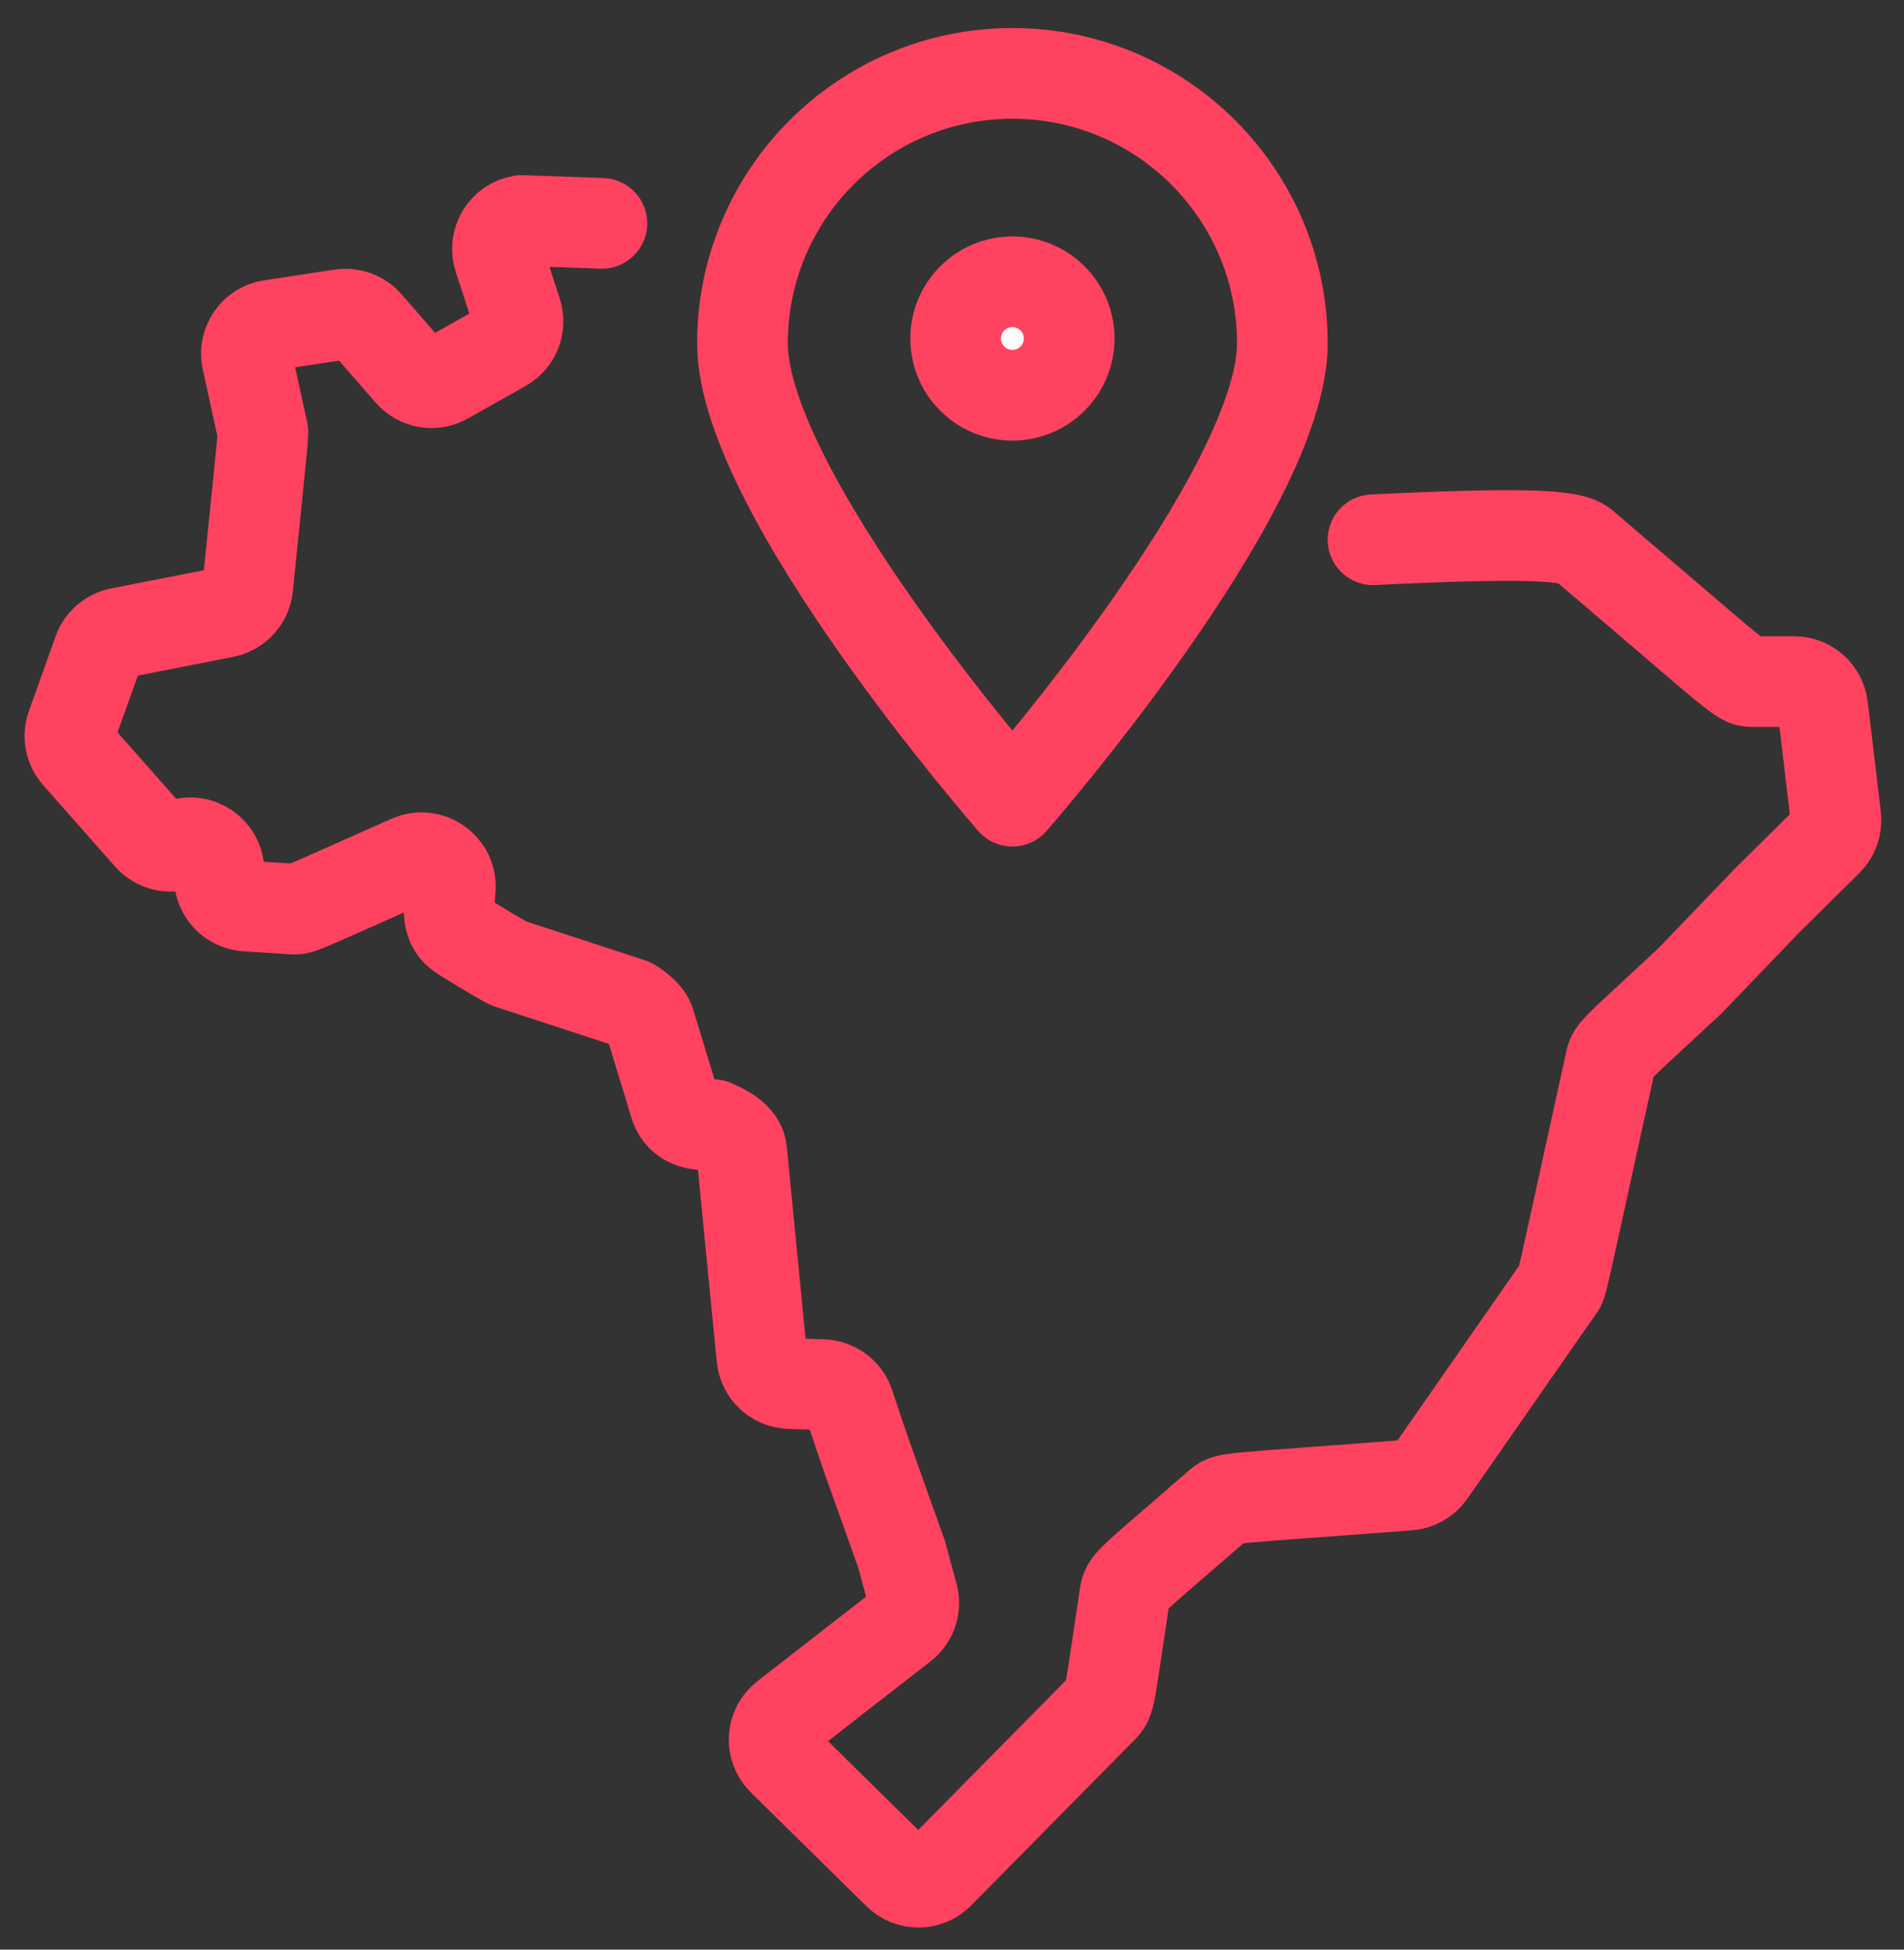 <?xml version="1.0" encoding="UTF-8"?>
<svg width="42px" height="43px" viewBox="0 0 42 43" version="1.1" xmlns="http://www.w3.org/2000/svg" xmlns:xlink="http://www.w3.org/1999/xlink">
    <rect x="0" y="0" width="42" height="43" fill="#333333" stroke="none"/>
    <!-- Generator: sketchtool 58 (101010) - https://sketch.com -->
    <title>4FF6B850-BED6-455D-BA2F-6782D6961755</title>
    <desc>Created with sketchtool.</desc>
    <g id="Consultas" stroke="none" stroke-width="1" fill="none" fill-rule="evenodd" stroke-linejoin="round">
        <g id="04-consulta-mapa-default-dropdowns" transform="translate(-279, -111)" fill="#FCFCFC" stroke="#FF425F" stroke-width="2">
            <g id="barra-selecao-mapa" transform="translate(254, 100)">
                <g id="icon-mapa" transform="translate(26.5, 12)">
                    <path d="M26.787,6.573 C26.787,9.862 20.832,16.67 20.832,16.67 C20.832,16.67 14.878,9.862 14.878,6.573 C14.878,3.285 17.544,0.619 20.832,0.619 C24.121,0.619 26.787,3.285 26.787,6.573 Z" id="Stroke-7-Copy-2" fill-opacity="0" stroke-linecap="round"></path>
                    <path d="M28.787,10.904 C32.078,10.745 33.161,10.796 33.417,11.014 C37.081,14.131 36.877,14.033 37.199,14.033 L38.076,14.033 C38.398,14.033 38.669,14.274 38.707,14.593 L38.995,17.019 C39.018,17.214 38.95,17.408 38.811,17.545 L37.48,18.861 L35.776,20.635 C34.08,22.216 34.079,22.166 34.023,22.423 C32.876,27.639 32.976,27.277 32.875,27.423 L30.048,31.483 C29.939,31.64 29.766,31.739 29.575,31.754 C25.401,32.075 25.581,32.013 25.363,32.204 C23.361,33.948 23.356,33.887 23.309,34.194 C22.956,36.515 23.001,36.482 22.808,36.678 C21.607,37.896 22.346,37.147 19.211,40.323 C18.966,40.573 18.564,40.576 18.314,40.33 L15.766,37.822 C15.492,37.553 15.518,37.103 15.822,36.868 L18.412,34.853 C18.624,34.688 18.71,34.407 18.624,34.152 L18.388,33.281 C17.402,30.514 17.636,31.189 17.231,29.973 C17.147,29.721 16.914,29.548 16.649,29.539 L15.918,29.515 C15.599,29.505 15.338,29.26 15.306,28.942 L14.859,24.377 C14.837,24.159 14.627,23.968 14.227,23.803 C13.767,23.844 13.486,23.694 13.382,23.353 L12.833,21.551 C12.793,21.419 12.656,21.279 12.423,21.132 L9.736,20.253 C9.63,20.218 8.76,19.681 8.706,19.646 C8.321,19.409 8.407,19.034 8.433,18.59 C8.461,18.115 7.976,17.78 7.542,17.972 C5.02,19.088 5.145,19.061 4.933,19.048 L3.932,18.983 C3.606,18.962 3.35,18.698 3.338,18.372 L3.332,18.201 C3.317,17.77 2.886,17.478 2.48,17.626 C2.237,17.715 1.962,17.647 1.787,17.45 L0.201,15.654 C0.048,15.481 0.001,15.237 0.079,15.02 L0.669,13.368 C0.744,13.157 0.925,13.002 1.144,12.959 C3.59,12.479 3.469,12.507 3.54,12.481 C3.771,12.401 3.938,12.194 3.964,11.946 C4.326,8.372 4.316,8.603 4.285,8.463 L3.949,6.936 C3.871,6.577 4.111,6.227 4.474,6.171 L6.028,5.935 C6.243,5.903 6.459,5.982 6.602,6.146 L7.54,7.223 C7.738,7.45 8.068,7.507 8.331,7.358 L9.605,6.64 C9.868,6.492 9.989,6.179 9.896,5.891 L9.504,4.686 C9.384,4.317 9.62,3.927 10.004,3.863 L11.777,3.926" id="stroke" fill-opacity="0" stroke-linecap="round"></path>
                    <path d="M21.718,5.581 C22.207,6.07 22.207,6.862 21.718,7.351 C21.229,7.84 20.436,7.84 19.947,7.351 C19.458,6.862 19.458,6.07 19.947,5.581 C20.436,5.092 21.229,5.092 21.718,5.581 Z" id="Stroke-9" stroke-linecap="square"></path>
                </g>
            </g>
        </g>
    </g>
</svg>